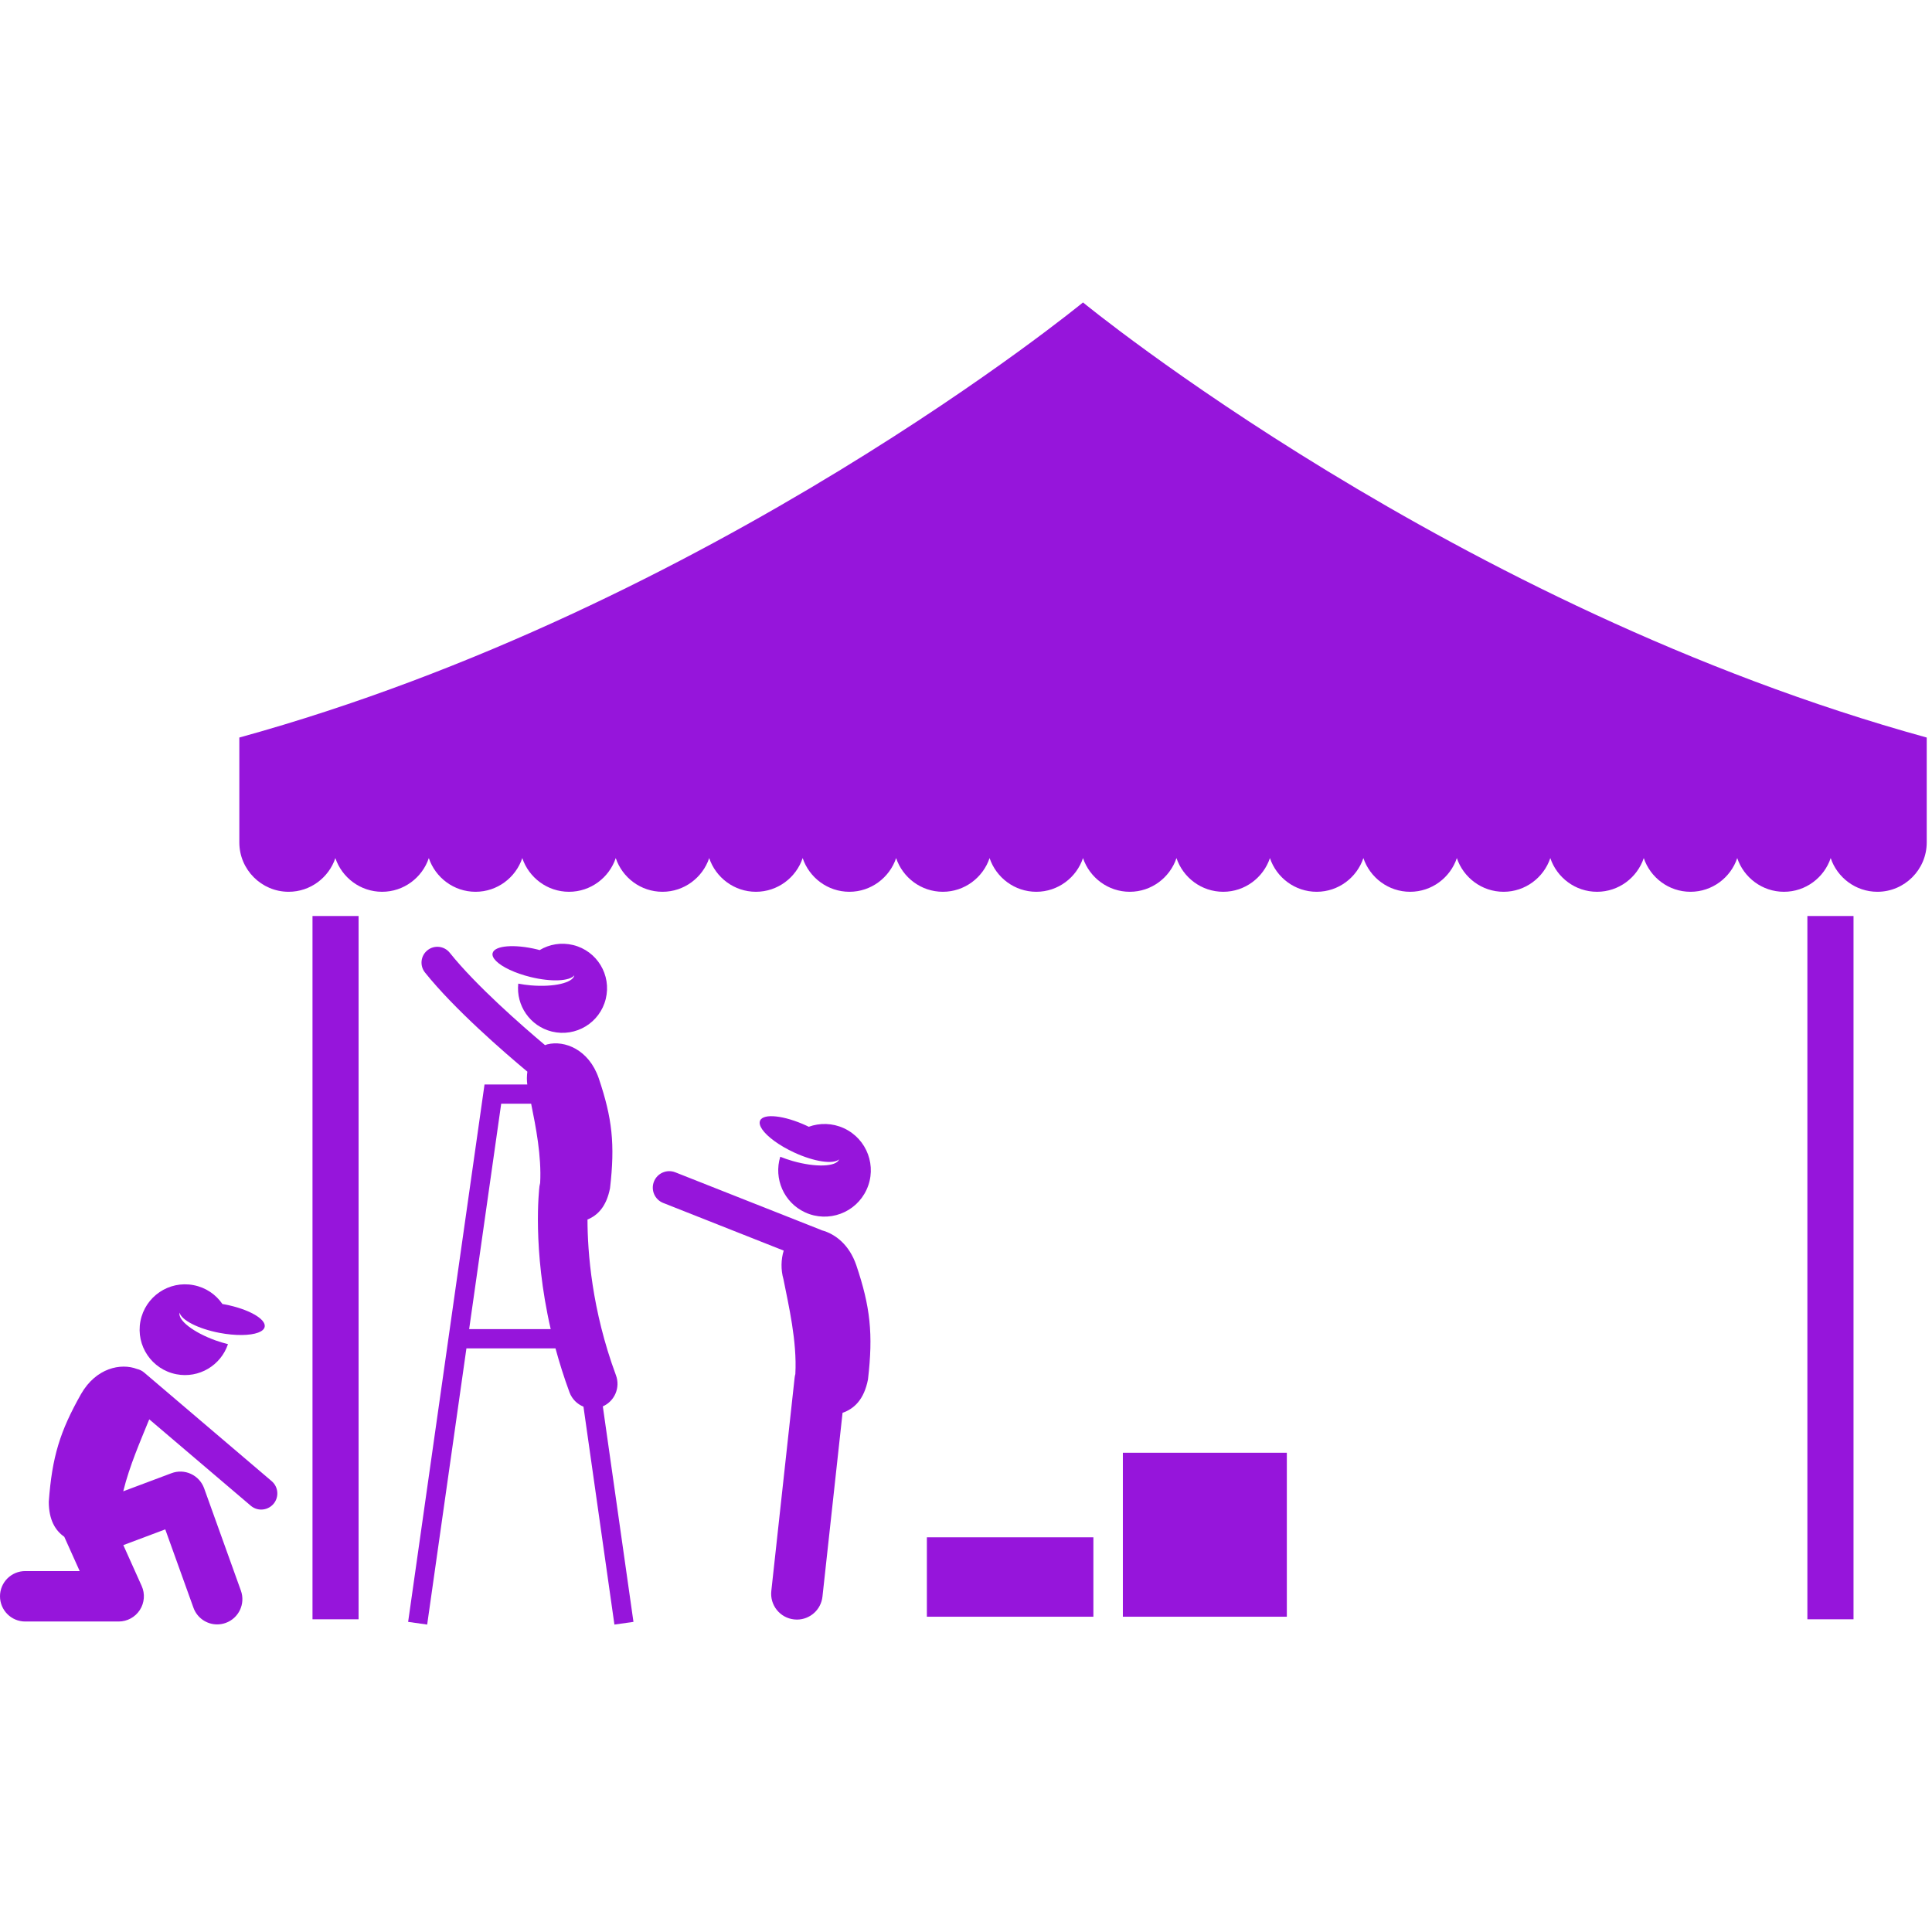 <svg xmlns="http://www.w3.org/2000/svg" xmlns:xlink="http://www.w3.org/1999/xlink" width="250" zoomAndPan="magnify" viewBox="0 0 187.5 187.5" height="250" preserveAspectRatio="xMidYMid meet" version="1.0"><defs><clipPath id="19b947ceb1"><path d="M 23 29.336 L 187 29.336 L 187 87 L 23 87 Z M 23 29.336 " clip-rule="nonzero"/></clipPath><clipPath id="9b66dd9b3f"><path d="M 30 88 L 35 88 L 35 157.992 L 30 157.992 Z M 30 88 " clip-rule="nonzero"/></clipPath><clipPath id="847e341f30"><path d="M 175 88 L 180 88 L 180 157.992 L 175 157.992 Z M 175 88 " clip-rule="nonzero"/></clipPath><clipPath id="a471e4f308"><path d="M 0 132 L 27 132 L 27 157.992 L 0 157.992 Z M 0 132 " clip-rule="nonzero"/></clipPath><clipPath id="d7c75f76a6"><path d="M 39 91 L 62 91 L 62 157.992 L 39 157.992 Z M 39 91 " clip-rule="nonzero"/></clipPath><clipPath id="ce62a3d702"><path d="M 63 113 L 85 113 L 85 157.992 L 63 157.992 Z M 63 113 " clip-rule="nonzero"/></clipPath></defs><g clip-path="url(#19b947ceb1)"><path fill="#9615db" d="M 105.105 29.352 C 105.102 29.355 69.078 58.945 23.227 71.578 L 23.227 81.762 C 23.227 84.395 25.379 86.547 28.008 86.547 L 28.016 86.547 C 30.117 86.547 31.91 85.172 32.547 83.277 C 33.184 85.172 34.977 86.547 37.078 86.547 L 37.086 86.547 C 39.188 86.547 40.98 85.172 41.617 83.277 C 42.254 85.172 44.047 86.547 46.148 86.547 L 46.156 86.547 C 48.258 86.547 50.051 85.172 50.688 83.277 C 51.324 85.172 53.117 86.547 55.219 86.547 L 55.227 86.547 C 57.328 86.547 59.121 85.172 59.758 83.277 C 60.395 85.172 62.188 86.547 64.289 86.547 L 64.297 86.547 C 66.398 86.547 68.191 85.172 68.828 83.277 C 69.465 85.172 71.258 86.547 73.359 86.547 L 73.363 86.547 C 75.469 86.547 77.262 85.172 77.898 83.277 C 78.535 85.172 80.328 86.547 82.43 86.547 L 82.434 86.547 C 84.535 86.547 86.328 85.172 86.969 83.277 C 87.605 85.172 89.398 86.547 91.5 86.547 L 91.504 86.547 C 93.605 86.547 95.398 85.172 96.039 83.277 C 96.676 85.172 98.469 86.547 100.57 86.547 L 100.574 86.547 C 102.676 86.547 104.469 85.172 105.105 83.277 C 105.746 85.172 107.539 86.547 109.641 86.547 L 109.645 86.547 C 111.746 86.547 113.539 85.172 114.176 83.277 C 114.816 85.172 116.605 86.547 118.711 86.547 L 118.715 86.547 C 120.816 86.547 122.609 85.172 123.246 83.277 C 123.883 85.172 125.676 86.547 127.781 86.547 L 127.785 86.547 C 129.887 86.547 131.68 85.172 132.316 83.277 C 132.953 85.172 134.746 86.547 136.848 86.547 L 136.855 86.547 C 138.957 86.547 140.75 85.172 141.387 83.277 C 142.023 85.172 143.816 86.547 145.918 86.547 L 145.926 86.547 C 148.027 86.547 149.82 85.172 150.457 83.277 C 151.094 85.172 152.887 86.547 154.988 86.547 L 154.996 86.547 C 157.098 86.547 158.891 85.172 159.527 83.277 C 160.164 85.172 161.957 86.547 164.059 86.547 L 164.066 86.547 C 166.168 86.547 167.961 85.172 168.598 83.277 C 169.234 85.172 171.027 86.547 173.129 86.547 L 173.137 86.547 C 175.238 86.547 177.031 85.172 177.668 83.277 C 178.305 85.172 180.098 86.547 182.199 86.547 L 182.203 86.547 C 184.836 86.547 186.988 84.395 186.988 81.762 L 186.988 71.578 C 141.133 58.945 105.105 29.352 105.105 29.352 Z M 105.105 29.352 " fill-opacity="1" fill-rule="nonzero"/></g><g clip-path="url(#9b66dd9b3f)"><path fill="#9615db" d="M 30.328 88.898 L 34.801 88.898 L 34.801 157.152 L 30.328 157.152 Z M 30.328 88.898 " fill-opacity="1" fill-rule="nonzero"/></g><g clip-path="url(#847e341f30)"><path fill="#9615db" d="M 175.406 88.898 L 179.883 88.898 L 179.883 157.152 L 175.406 157.152 Z M 175.406 88.898 " fill-opacity="1" fill-rule="nonzero"/></g><g clip-path="url(#a471e4f308)"><path fill="#9615db" d="M 26.363 143.742 L 13.969 133.188 C 13.77 133.02 13.535 132.914 13.297 132.859 C 11.727 132.258 9.32 132.758 7.871 135.281 C 5.82 138.906 5.055 141.379 4.734 145.742 C 4.738 147.523 5.375 148.539 6.238 149.145 L 7.734 152.473 L 2.445 152.473 C 1.098 152.473 0 153.566 0 154.918 C 0 156.27 1.094 157.367 2.445 157.367 L 11.516 157.367 C 12.348 157.367 13.121 156.945 13.57 156.25 C 14.023 155.551 14.09 154.672 13.75 153.918 L 11.969 149.953 L 16.039 148.426 L 18.773 156.027 C 19.133 157.027 20.07 157.648 21.074 157.648 C 21.352 157.648 21.629 157.602 21.902 157.504 C 23.176 157.047 23.836 155.645 23.379 154.371 L 19.809 144.434 C 19.586 143.82 19.125 143.316 18.531 143.043 C 17.938 142.766 17.258 142.742 16.645 142.973 L 11.961 144.73 C 12.574 142.23 13.664 139.777 14.418 137.902 C 14.445 137.852 14.465 137.797 14.488 137.746 L 24.336 146.129 C 24.629 146.379 24.988 146.504 25.348 146.504 C 25.793 146.504 26.23 146.316 26.543 145.953 C 27.102 145.293 27.023 144.305 26.363 143.742 Z M 26.363 143.742 " fill-opacity="1" fill-rule="nonzero"/></g><path fill="#9615db" d="M 21.82 126.594 C 21.738 126.582 21.664 126.566 21.586 126.555 C 20.953 125.633 19.973 124.949 18.785 124.723 C 16.395 124.262 14.09 125.828 13.629 128.219 C 13.172 130.605 14.738 132.914 17.125 133.371 C 19.316 133.793 21.434 132.508 22.125 130.449 C 21.738 130.355 21.34 130.234 20.93 130.09 C 18.781 129.32 17.238 128.125 17.43 127.391 C 17.598 128.113 19.215 128.953 21.289 129.352 C 22.859 129.652 24.277 129.621 25.059 129.328 C 25.418 129.195 25.641 129.004 25.688 128.766 C 25.832 128.004 24.102 127.031 21.82 126.594 Z M 21.82 126.594 " fill-opacity="1" fill-rule="nonzero"/><g clip-path="url(#d7c75f76a6)"><path fill="#9615db" d="M 39.609 157.402 L 41.457 157.664 L 45.266 130.859 L 53.91 130.859 C 54.285 132.234 54.73 133.664 55.273 135.133 C 55.52 135.789 56.023 136.273 56.625 136.516 L 59.629 157.664 L 61.477 157.402 L 58.504 136.488 C 59.652 135.98 60.223 134.66 59.777 133.465 C 57.434 127.137 57.02 121.504 57.016 118.355 C 58.008 117.949 58.855 117.094 59.203 115.312 C 59.699 111.047 59.418 108.523 58.109 104.648 C 57.145 101.832 54.766 100.941 53.125 101.352 C 53.047 101.371 52.969 101.398 52.895 101.43 C 50.629 99.523 46.188 95.641 43.645 92.461 C 43.113 91.801 42.148 91.691 41.484 92.223 C 40.82 92.754 40.715 93.719 41.246 94.383 C 44.086 97.938 48.93 102.125 51.18 104.004 C 51.125 104.41 51.117 104.832 51.172 105.25 L 47.023 105.25 Z M 51.547 107.113 C 52.008 109.387 52.562 112.207 52.422 114.805 C 52.395 114.91 52.371 115.016 52.355 115.125 C 52.32 115.422 51.648 121.164 53.445 128.992 L 45.531 128.992 L 48.641 107.113 Z M 51.547 107.113 " fill-opacity="1" fill-rule="nonzero"/></g><path fill="#9615db" d="M 51.492 94.82 C 53.508 95.316 55.293 95.227 55.738 94.652 C 55.609 95.383 53.746 95.82 51.512 95.629 C 51.086 95.59 50.68 95.535 50.297 95.461 C 50.07 97.578 51.438 99.59 53.562 100.113 C 55.883 100.68 58.223 99.262 58.789 96.941 C 59.359 94.621 57.941 92.281 55.621 91.715 C 54.469 91.434 53.312 91.641 52.371 92.207 C 52.297 92.188 52.223 92.164 52.148 92.145 C 49.93 91.605 47.988 91.762 47.809 92.5 C 47.75 92.734 47.875 92.992 48.137 93.258 C 48.715 93.844 49.973 94.449 51.492 94.82 Z M 51.492 94.82 " fill-opacity="1" fill-rule="nonzero"/><g clip-path="url(#ce62a3d702)"><path fill="#9615db" d="M 63.465 114.672 C 63.141 115.492 63.543 116.422 64.363 116.746 L 76.059 121.371 C 75.793 122.227 75.77 123.23 76.035 124.152 C 76.531 126.668 77.363 130.172 77.188 133.352 C 77.156 133.469 77.129 133.59 77.117 133.719 L 74.855 154.41 C 74.707 155.781 75.695 157.016 77.066 157.164 C 77.16 157.176 77.25 157.18 77.34 157.18 C 78.598 157.18 79.68 156.234 79.82 154.953 L 81.77 137.113 C 82.883 136.727 83.855 135.84 84.238 133.875 C 84.754 129.438 84.461 126.816 83.102 122.785 C 82.426 120.812 81.078 119.754 79.75 119.398 C 79.73 119.391 79.711 119.375 79.691 119.367 L 65.539 113.773 C 64.719 113.449 63.789 113.852 63.465 114.672 Z M 63.465 114.672 " fill-opacity="1" fill-rule="nonzero"/></g><path fill="#9615db" d="M 77.07 111.848 C 79.031 112.754 80.871 113.016 81.438 112.516 C 81.16 113.238 79.172 113.316 76.93 112.676 C 76.504 112.555 76.098 112.414 75.723 112.262 C 75.074 114.379 76.066 116.703 78.133 117.66 C 80.387 118.699 83.059 117.715 84.098 115.461 C 85.141 113.207 84.156 110.539 81.902 109.496 C 80.781 108.98 79.562 108.965 78.488 109.352 C 78.414 109.316 78.344 109.281 78.27 109.246 C 76.117 108.254 74.102 108.027 73.77 108.746 C 73.668 108.973 73.742 109.262 73.957 109.586 C 74.434 110.297 75.594 111.164 77.07 111.848 Z M 77.07 111.848 " fill-opacity="1" fill-rule="nonzero"/><path fill="#9615db" d="M 89.953 149.195 L 106.113 149.195 L 106.113 156.902 L 89.953 156.902 Z M 89.953 149.195 " fill-opacity="1" fill-rule="nonzero"/><path fill="#9615db" d="M 108.973 140.988 L 124.887 140.988 L 124.887 156.902 L 108.973 156.902 Z M 108.973 140.988 " fill-opacity="1" fill-rule="nonzero"/></svg>
